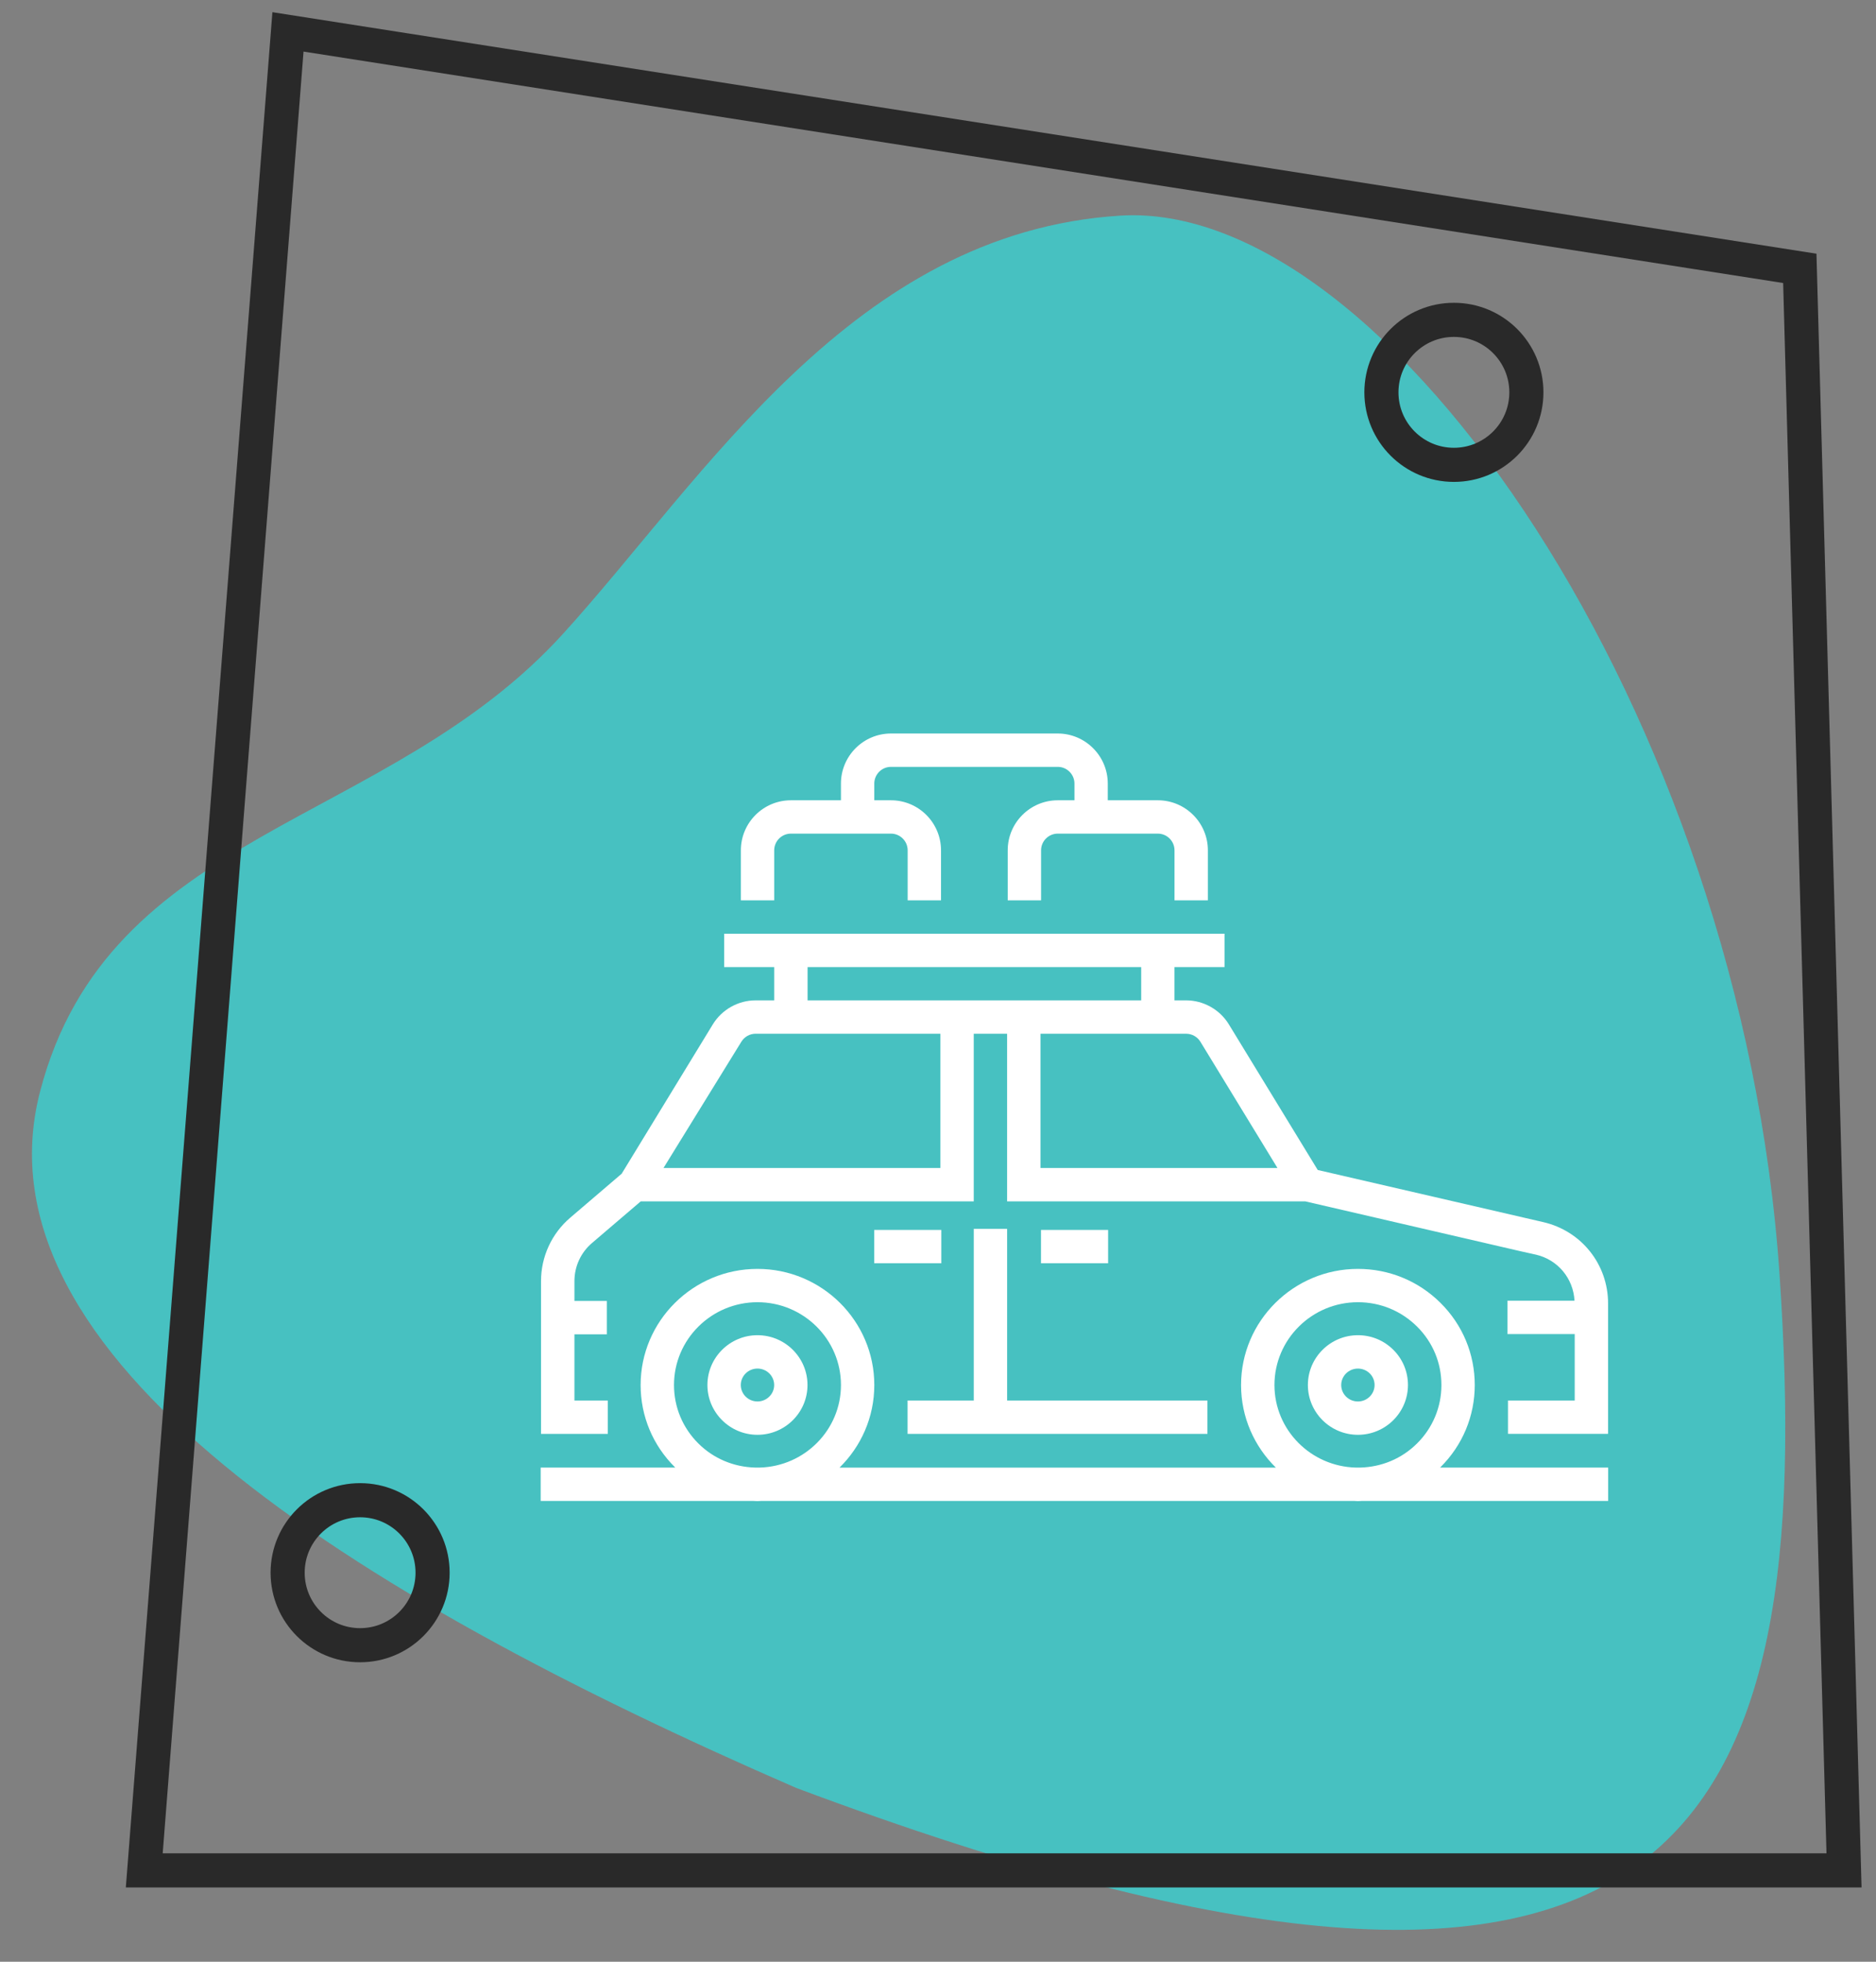 <?xml version="1.0" encoding="utf-8"?>
<!-- Generator: Adobe Illustrator 16.0.0, SVG Export Plug-In . SVG Version: 6.00 Build 0)  -->
<!DOCTYPE svg PUBLIC "-//W3C//DTD SVG 1.1//EN" "http://www.w3.org/Graphics/SVG/1.1/DTD/svg11.dtd">
<svg version="1.1" id="Calque_1" xmlns="http://www.w3.org/2000/svg" xmlns:xlink="http://www.w3.org/1999/xlink" x="0px" y="0px"
	 width="110px" height="115px" viewBox="0 0 110 115" enable-background="new 0 0 110 115" xml:space="preserve">
<rect x="0" y="0" width="110" height="115" fill="#808080" stroke="none"/>
<g>
	<g>
		<path fill="#47C1C1" d="M33.014,37.155c8.313-9.146,17-23.532,32.666-24.513c15.667-0.98,36.445,29.252,38.666,62.096
			c2.205,32.61-5.332,49.681-57.666,30.071C20.347,93.37-1.653,79.407,2.347,64.001S22.674,48.529,33.014,37.155z"/>
		<polygon fill="none" stroke="#292929" stroke-width="2" stroke-miterlimit="10" points="16.885,1.869 105.532,15.732 
			108.125,109.645 8.459,109.645 		"/>
	</g>
	<circle fill="none" stroke="#292929" stroke-width="2" stroke-miterlimit="10" cx="85.25" cy="23" r="4.25"/>
	<circle fill="none" stroke="#292929" stroke-width="2" stroke-miterlimit="10" cx="21.115" cy="92.195" r="4.25"/>
</g>
<g>
	<polygon fill="#FFFFFF" points="70.799,82.101 59.053,82.101 59.053,72.038 57.097,72.038 57.097,82.101 53.216,82.101 
		53.216,84.057 70.799,84.057 	"/>
	<path fill="#FFFFFF" d="M44.414,88c0.086,0,0.169-0.01,0.255-0.013h34.699C79.453,87.99,79.537,88,79.622,88
		c0.089,0,0.176-0.01,0.265-0.013h14.409v-1.955h-9.857c0.009-0.008,0.019-0.016,0.025-0.023c1.296-1.287,2.009-2.997,2.009-4.816
		c0-1.82-0.713-3.531-2.009-4.816c-1.294-1.285-3.013-1.992-4.842-1.992c-3.778,0-6.852,3.054-6.852,6.809
		c0,1.892,0.782,3.604,2.04,4.84H49.226c1.259-1.236,2.039-2.948,2.039-4.84c0-3.755-3.072-6.809-6.851-6.809
		c-3.777,0.001-6.851,3.054-6.851,6.809c0,1.819,0.714,3.531,2.01,4.816c0.008,0.008,0.018,0.016,0.024,0.023h-7.894v1.955h12.445
		C44.238,87.991,44.325,88,44.414,88 M74.728,81.192c0-2.675,2.195-4.854,4.895-4.854c1.31,0,2.538,0.507,3.464,1.425
		c0.924,0.916,1.431,2.133,1.431,3.429c0,1.294-0.507,2.511-1.431,3.428c-0.894,0.888-2.073,1.379-3.332,1.412h-0.259
		C76.856,85.963,74.728,83.823,74.728,81.192 M39.52,81.192c0-2.675,2.195-4.853,4.895-4.854c2.7,0,4.895,2.179,4.895,4.854
		c0,2.631-2.127,4.771-4.767,4.84h-0.26c-1.259-0.033-2.438-0.524-3.332-1.411C40.028,83.705,39.52,82.487,39.52,81.192"/>
	<path fill="#FFFFFF" d="M79.622,84.111c1.618,0,2.934-1.309,2.934-2.92c0-0.78-0.306-1.516-0.861-2.066
		c-0.554-0.551-1.289-0.853-2.072-0.853c-1.617,0-2.935,1.31-2.935,2.919C76.688,82.803,78.005,84.111,79.622,84.111 M79.622,80.229
		c0.263,0,0.51,0.101,0.694,0.284c0.184,0.182,0.283,0.424,0.283,0.679c0,0.533-0.438,0.965-0.978,0.965
		c-0.54,0-0.979-0.432-0.979-0.965C78.644,80.66,79.082,80.229,79.622,80.229"/>
	<path fill="#FFFFFF" d="M47.348,81.192c0-1.609-1.315-2.92-2.934-2.92c-1.616,0-2.934,1.311-2.934,2.92
		c0,1.608,1.317,2.919,2.934,2.919C46.032,84.111,47.348,82.801,47.348,81.192 M43.437,81.192c0-0.531,0.438-0.964,0.978-0.964
		c0.54,0,0.979,0.433,0.979,0.964s-0.438,0.964-0.979,0.964C43.875,82.156,43.437,81.724,43.437,81.192"/>
	<rect x="61.039" y="72.1" fill="#FFFFFF" width="3.935" height="1.955"/>
	<rect x="51.259" y="72.1" fill="#FFFFFF" width="3.935" height="1.955"/>
	<path fill="#FFFFFF" d="M35.642,82.1h-1.96v-3.88h1.899v-1.957h-1.899v-1.161c0-0.86,0.374-1.673,1.027-2.231l2.86-2.444h19.527
		V60.6h1.956v9.826h17.482L89.2,73.359l0.861,0.191c1.287,0.298,2.191,1.396,2.261,2.7h-3.932v1.957h3.944V82.1h-3.912v1.956h5.868
		v-7.646c0-2.29-1.559-4.249-3.799-4.767l-13.225-3.056l-5.213-8.539c-0.528-0.865-1.487-1.405-2.503-1.405h-0.684v-1.951h2.935
		v-1.955h-29.34v1.955h2.934v1.951h-1.093c-1.016,0-1.975,0.54-2.504,1.405l-5.346,8.757l-3.017,2.579
		c-1.088,0.93-1.712,2.284-1.712,3.718v8.954h3.916V82.1z M69.552,60.6c0.338,0,0.658,0.18,0.834,0.469l4.519,7.401H61.009V60.6
		H69.552z M47.353,56.691h19.561v1.951H47.353V56.691z M43.47,61.068c0.176-0.289,0.495-0.469,0.834-0.469h10.837v7.87H38.905
		L43.47,61.068z"/>
	<path fill="#FFFFFF" d="M49.309,45.934v0.98h-2.934c-1.618,0-2.934,1.315-2.934,2.934v2.932h1.955v-2.932
		c0-0.539,0.439-0.979,0.979-0.979h5.868c0.538,0,0.978,0.439,0.978,0.979v2.932h1.956v-2.932c0-1.618-1.315-2.934-2.934-2.934
		h-0.979v-0.98c0-0.539,0.439-0.979,0.979-0.979h9.779c0.539,0,0.979,0.439,0.979,0.979v0.98h-0.979
		c-1.617,0-2.934,1.315-2.934,2.934v2.932h1.956v-2.932c0-0.539,0.438-0.979,0.978-0.979h5.869c0.537,0,0.977,0.439,0.977,0.979
		v2.932h1.957v-2.932c0-1.618-1.317-2.934-2.934-2.934h-2.936v-0.98c0-1.616-1.315-2.934-2.934-2.934h-9.779
		C50.625,43,49.309,44.317,49.309,45.934"/>
</g>
</svg>
